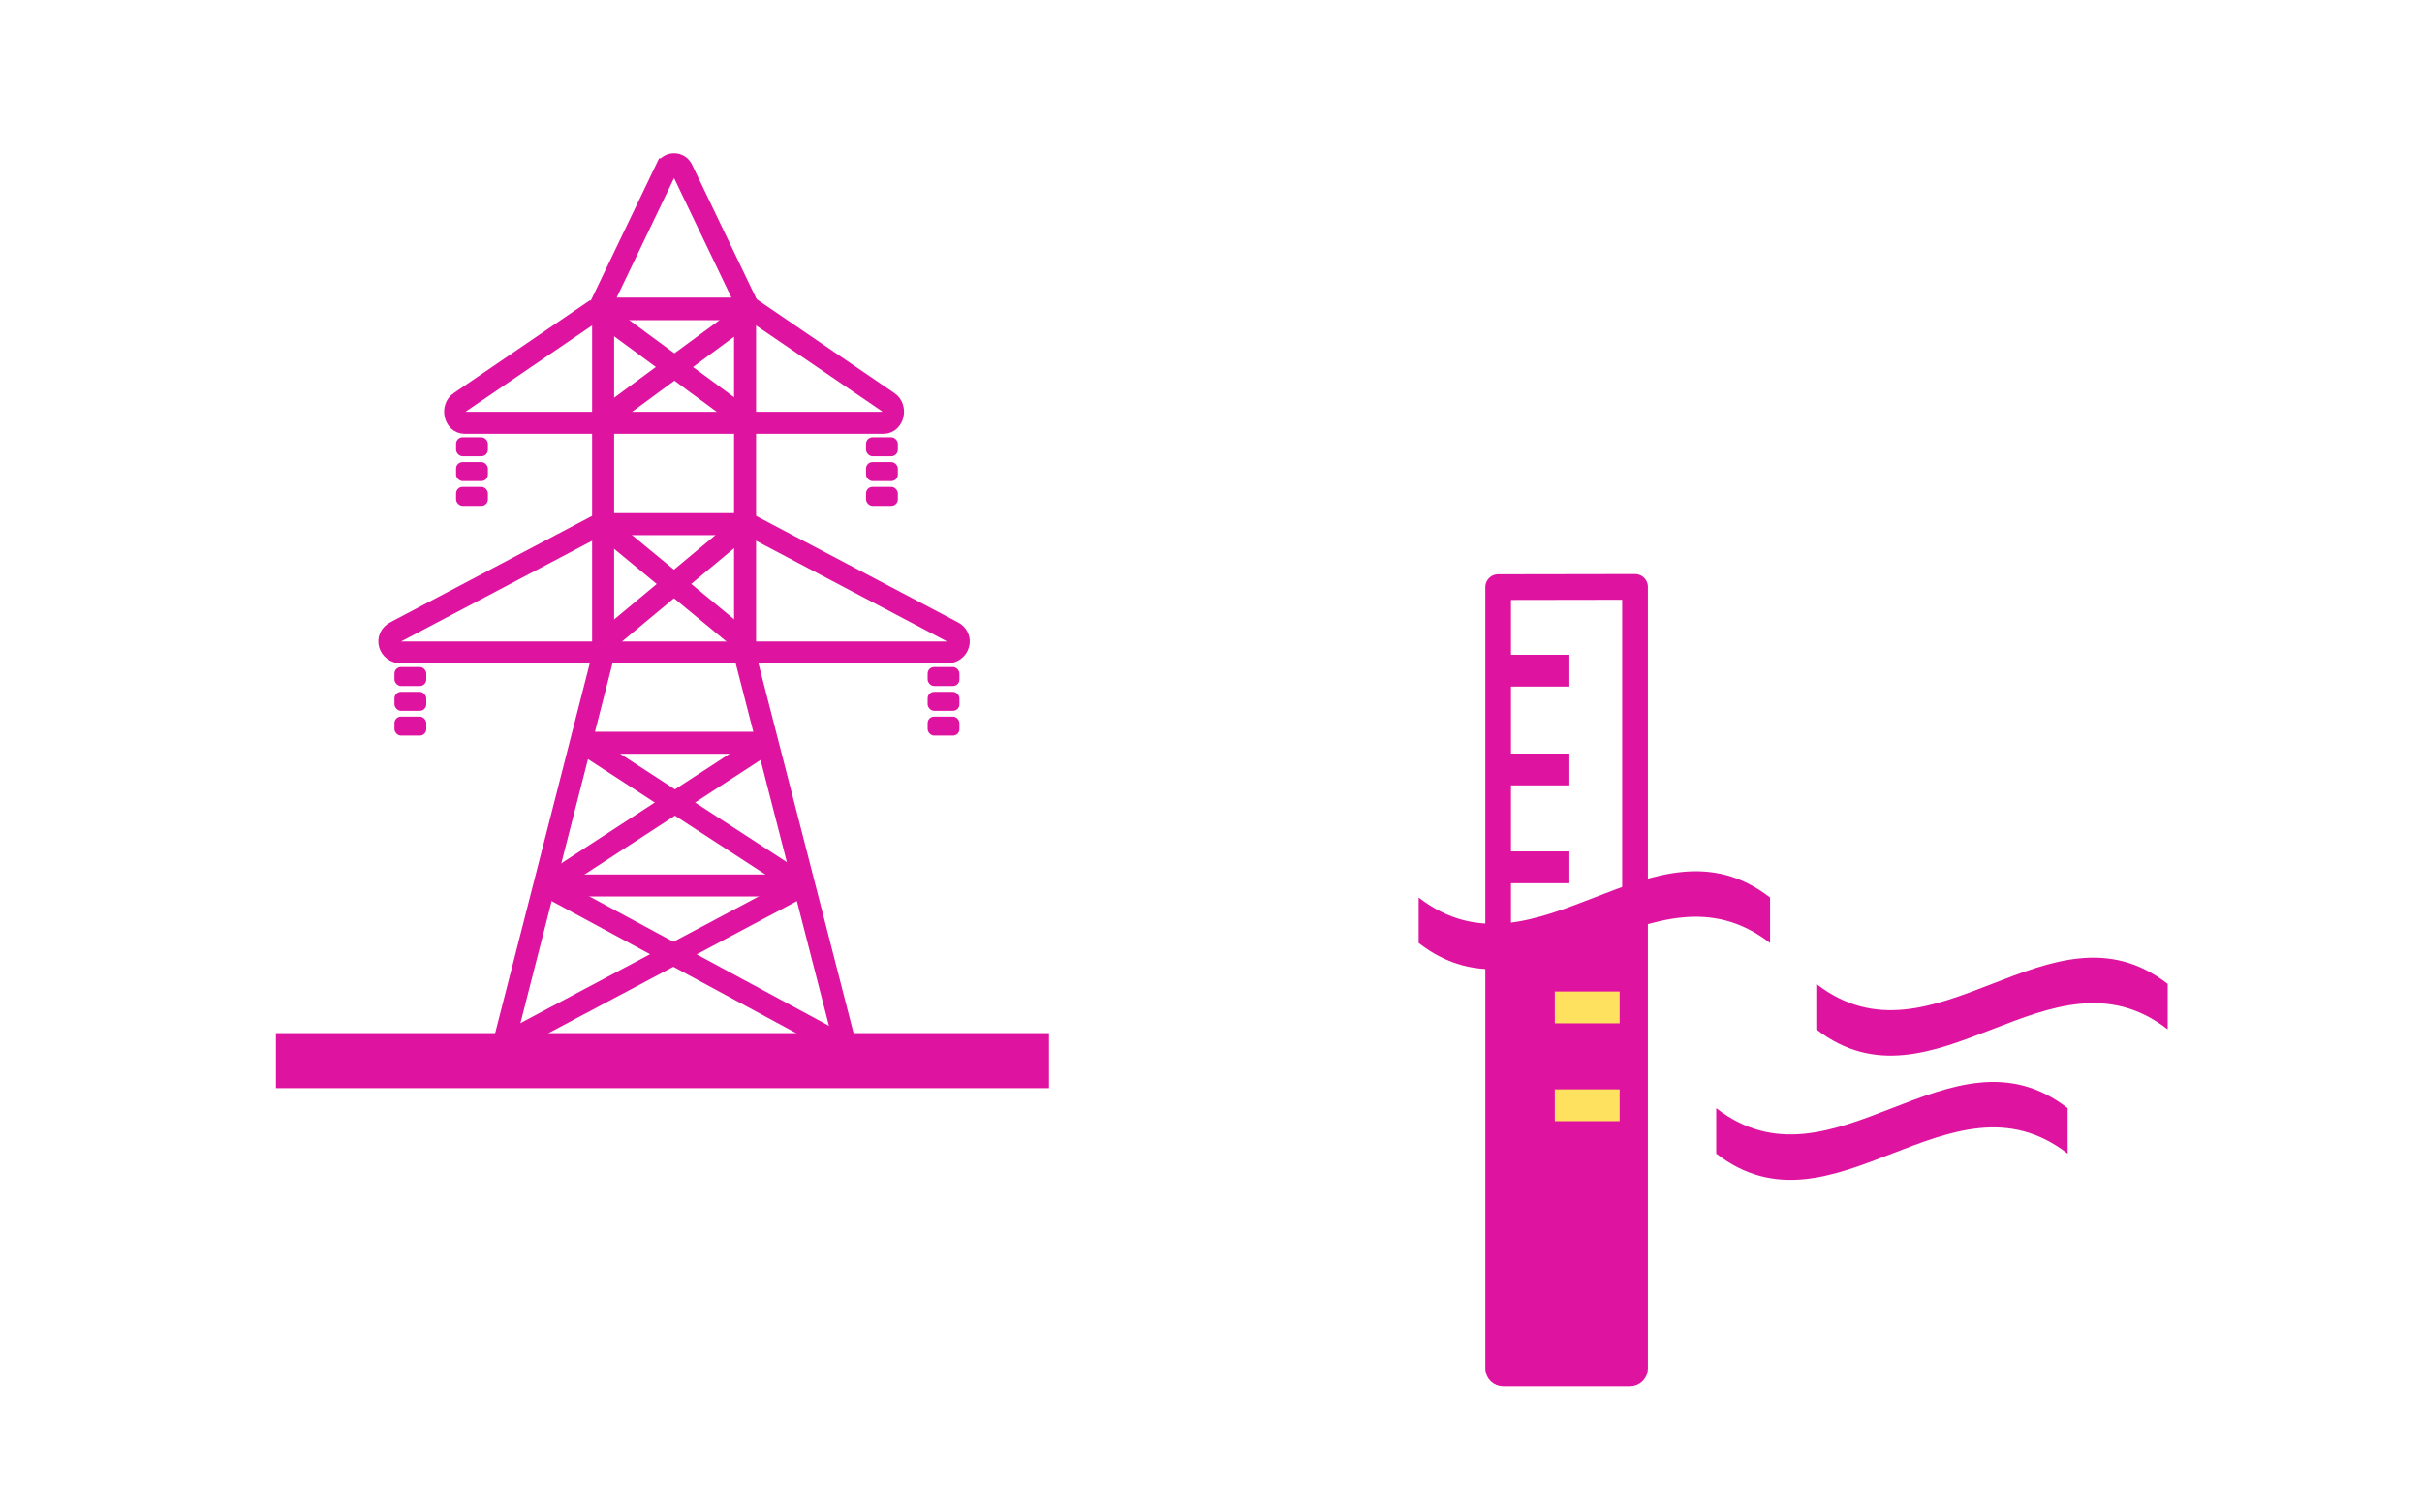 <?xml version="1.0" encoding="UTF-8"?>
<svg xmlns="http://www.w3.org/2000/svg" width="660" height="412" viewBox="0 0 660 412">
  <g id="HG">
    <rect width="660" height="412" style="fill: none;"/>
  </g>
  <g id="Ebene_1" data-name="Ebene 1">
    <g>
      <rect x="411.11" y="253.44" width="31.8" height="119.23" rx="1.87" ry="1.87" style="fill: #de13a0;"/>
      <rect x="410.72" y="205.39" width="16.94" height="8.67" style="fill: #de13a0;"/>
      <rect x="410.72" y="178.46" width="16.94" height="8.67" style="fill: #de13a0;"/>
      <rect x="410.72" y="232.06" width="16.94" height="8.67" style="fill: #de13a0;"/>
      <rect x="423.69" y="270.24" width="17.67" height="8.67" style="fill: #ffe160;"/>
      <rect x="423.69" y="296.91" width="17.67" height="8.67" style="fill: #ffe160;"/>
      <path d="M482.35,257.02c-31.92-24.78-63.84,24.78-95.76,0v-12.39c31.92,24.78,63.84-24.78,95.76,0v12.39Z" style="fill: #de13a0;"/>
      <path d="M590.7,280.56c-31.92-24.78-63.84,24.78-95.76,0v-12.39c31.92,24.78,63.84-24.78,95.76,0v12.39Z" style="fill: #de13a0;"/>
      <path d="M563.44,314.43c-31.92-24.78-63.84,24.78-95.76,0v-12.39c31.92,24.78,63.84-24.78,95.76,0v12.39Z" style="fill: #de13a0;"/>
      <path d="M408.26,373c0,.76.62,1.37,1.37,1.37h34.55c.76,0,1.37-.62,1.37-1.37v-213.04s-37.3.06-37.3.06v212.98Z" style="fill: none; stroke: #de13a0; stroke-linejoin: round; stroke-width: 7px;"/>
    </g>
    <g>
      <g>
        <rect x="235.99" y="119.19" width="8.67" height="5.17" rx="1.77" ry="1.77" style="fill: #de13a0;"/>
        <rect x="235.99" y="125.95" width="8.67" height="5.17" rx="1.77" ry="1.77" style="fill: #de13a0;"/>
        <rect x="235.99" y="132.7" width="8.67" height="5.17" rx="1.77" ry="1.77" style="fill: #de13a0;"/>
      </g>
      <g>
        <rect x="124.28" y="119.19" width="8.67" height="5.17" rx="1.77" ry="1.77" style="fill: #de13a0;"/>
        <rect x="124.28" y="125.95" width="8.67" height="5.17" rx="1.77" ry="1.77" style="fill: #de13a0;"/>
        <rect x="124.28" y="132.7" width="8.67" height="5.17" rx="1.77" ry="1.77" style="fill: #de13a0;"/>
      </g>
      <g>
        <rect x="252.78" y="181.81" width="8.67" height="5.17" rx="1.77" ry="1.77" style="fill: #de13a0;"/>
        <rect x="252.78" y="188.57" width="8.67" height="5.17" rx="1.77" ry="1.77" style="fill: #de13a0;"/>
        <rect x="252.78" y="195.32" width="8.67" height="5.17" rx="1.77" ry="1.77" style="fill: #de13a0;"/>
      </g>
      <g>
        <rect x="107.49" y="181.81" width="8.67" height="5.17" rx="1.77" ry="1.77" style="fill: #de13a0;"/>
        <rect x="107.49" y="188.57" width="8.67" height="5.17" rx="1.77" ry="1.77" style="fill: #de13a0;"/>
        <rect x="107.49" y="195.32" width="8.67" height="5.17" rx="1.77" ry="1.77" style="fill: #de13a0;"/>
      </g>
      <g>
        <polyline points="164.35 84.83 164.35 178.67 137.32 284.36" style="fill: none; stroke: #de13a0; stroke-linecap: round; stroke-miterlimit: 10; stroke-width: 6px;"/>
        <g>
          <path d="M181.49,46.15l-18.21,37.96h40.8l-18.21-37.96c-.88-1.84-3.5-1.84-4.38,0Z" style="fill: none; stroke: #de13a0; stroke-miterlimit: 10; stroke-width: 6px;"/>
          <path d="M162.53,84.26l-37.17,25.34c-2.32,1.49-1.42,5.63,1.22,5.63h114.21c2.64,0,3.54-4.14,1.22-5.63l-37.17-25.34h-42.31Z" style="fill: none; stroke: #de13a0; stroke-miterlimit: 10; stroke-width: 6px;"/>
          <line x1="163.13" y1="84.83" x2="204.42" y2="115.22" style="fill: none; stroke: #de13a0; stroke-linecap: round; stroke-miterlimit: 10; stroke-width: 6px;"/>
          <line x1="204.42" y1="84.83" x2="163.13" y2="115.22" style="fill: none; stroke: #de13a0; stroke-linecap: round; stroke-miterlimit: 10; stroke-width: 6px;"/>
          <path d="M163.52,142.85l-55.68,29.36c-3.02,1.49-1.85,5.63,1.59,5.63h148.51c3.44,0,4.61-4.14,1.59-5.63l-55.68-29.36h-40.33Z" style="fill: none; stroke: #de13a0; stroke-miterlimit: 10; stroke-width: 6px;"/>
          <line x1="164.99" y1="143.76" x2="202.51" y2="174.71" style="fill: none; stroke: #de13a0; stroke-linecap: round; stroke-miterlimit: 10; stroke-width: 6px;"/>
          <line x1="202.34" y1="143.6" x2="164.52" y2="175.09" style="fill: none; stroke: #de13a0; stroke-linecap: round; stroke-miterlimit: 10; stroke-width: 6px;"/>
          <line x1="159.09" y1="202.58" x2="217.89" y2="240.83" style="fill: none; stroke: #de13a0; stroke-linecap: round; stroke-miterlimit: 10; stroke-width: 6px;"/>
          <line x1="208.19" y1="202.93" x2="150.08" y2="240.75" style="fill: none; stroke: #de13a0; stroke-linecap: round; stroke-miterlimit: 10; stroke-width: 6px;"/>
          <line x1="149.93" y1="241.97" x2="229.9" y2="285.16" style="fill: none; stroke: #de13a0; stroke-linecap: round; stroke-miterlimit: 10; stroke-width: 6px;"/>
          <line x1="218.13" y1="241.68" x2="137.84" y2="284.36" style="fill: none; stroke: #de13a0; stroke-linecap: round; stroke-miterlimit: 10; stroke-width: 6px;"/>
          <polyline points="203.03 84.83 203.03 178.67 230.38 285" style="fill: none; stroke: #de13a0; stroke-linecap: round; stroke-miterlimit: 10; stroke-width: 6px;"/>
          <line x1="149.9" y1="241.34" x2="218.35" y2="241.34" style="fill: none; stroke: #de13a0; stroke-linecap: round; stroke-miterlimit: 10; stroke-width: 6px;"/>
          <line x1="159.53" y1="202.44" x2="208.02" y2="202.44" style="fill: none; stroke: #de13a0; stroke-linecap: round; stroke-miterlimit: 10; stroke-width: 6px;"/>
        </g>
      </g>
    </g>
    <line x1="75.18" y1="289.08" x2="285.85" y2="289.08" style="fill: none; stroke: #de13a0; stroke-miterlimit: 10; stroke-width: 15px;"/>
  </g>
</svg>